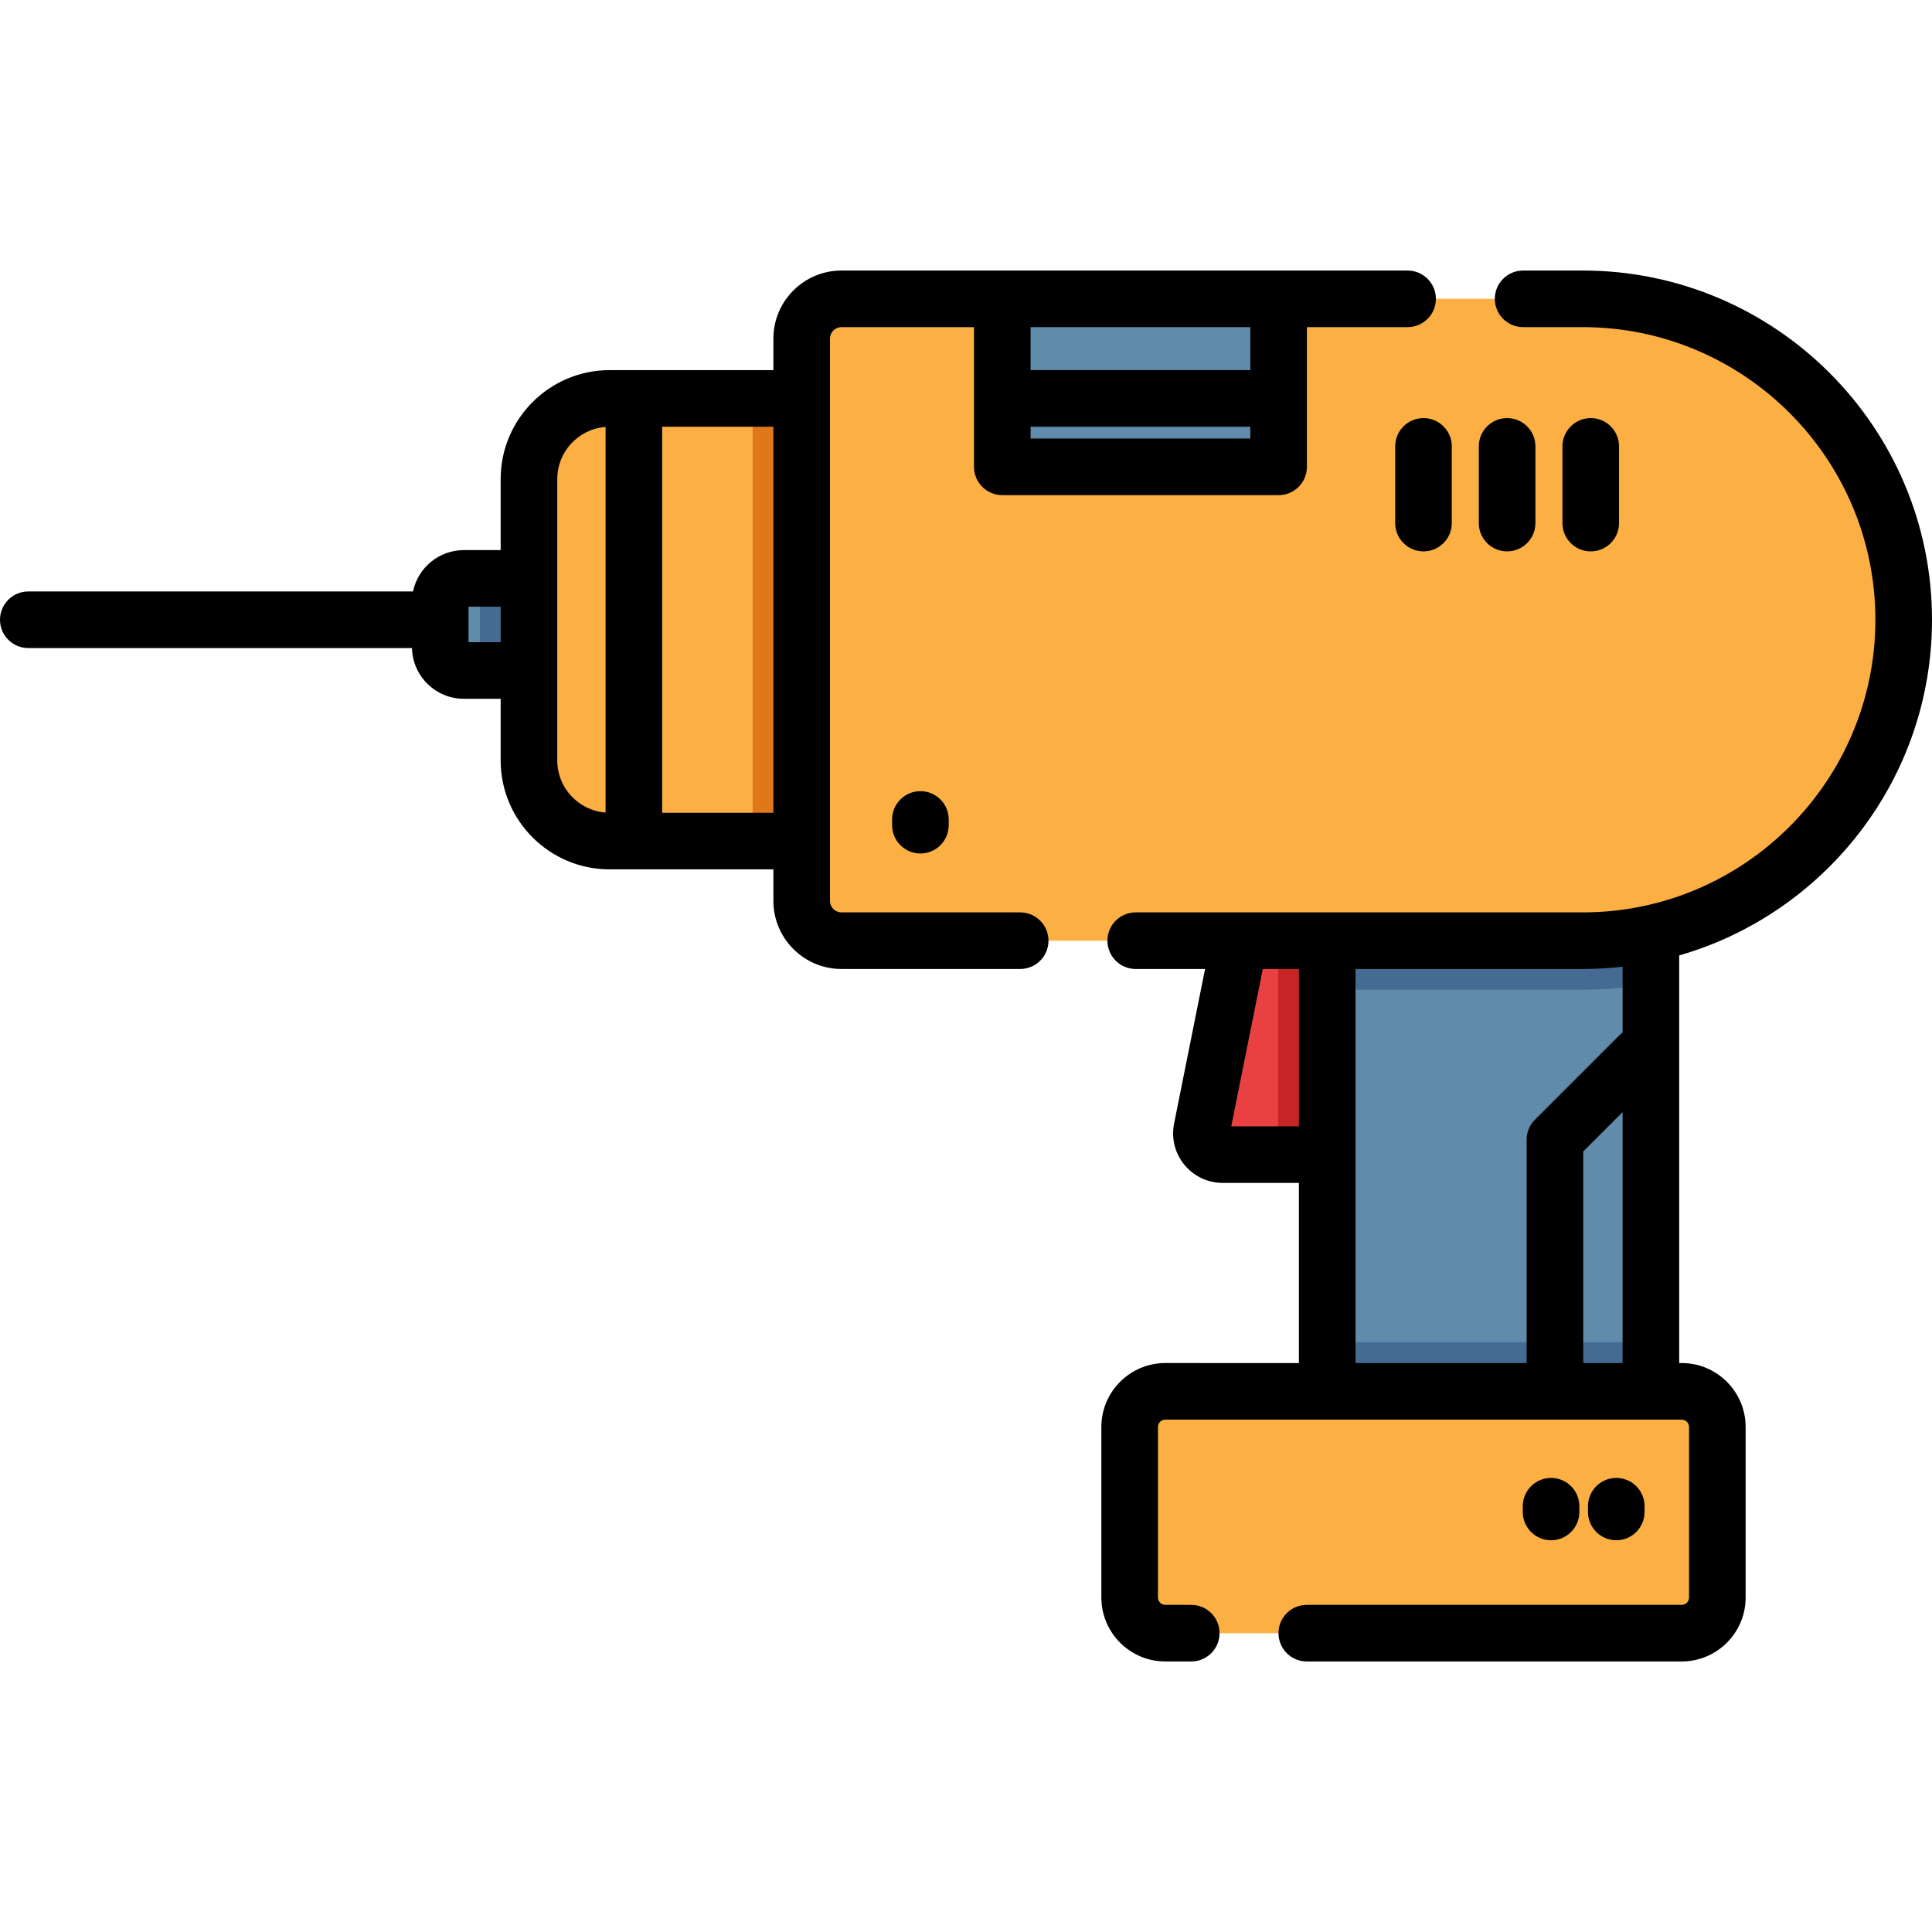 <?xml version="1.0" encoding="iso-8859-1"?>
<!-- Generator: Adobe Illustrator 19.0.0, SVG Export Plug-In . SVG Version: 6.00 Build 0)  -->
<svg version="1.1" id="Capa_1" xmlns="http://www.w3.org/2000/svg" xmlns:xlink="http://www.w3.org/1999/xlink" x="0px" y="0px"
	 viewBox="0 0 511.998 511.998" style="enable-background:new 0 0 511.998 511.998;" xml:space="preserve">
<path style="fill:#E94141;" d="M381.44,238.309v67.68h-57.406c-3.566,0-6.24-3.263-5.539-6.759l12.206-60.921H381.44z"/>
<rect x="338.72" y="238.31" style="fill:#C62525;" width="42.72" height="67.68"/>
<rect x="351.72" y="217.16" style="fill:#618BAA;" width="85.79" height="186.4"/>
<g>
	<rect x="351.72" y="355.72" style="fill:#456B93;" width="85.79" height="47.84"/>
	<path style="fill:#456B93;" d="M437.51,217.158v43.48c-5.89,1.09-11.93,1.65-18.06,1.65h-67.73v-45.13L437.51,217.158
		L437.51,217.158z"/>
</g>
<path style="fill:#618BAA;" d="M149.55,153.279v24.41h-26.62c-3.46,0-6.27-2.81-6.27-6.27v-11.87c0-3.46,2.81-6.27,6.27-6.27H149.55
	z"/>
<rect x="127.18" y="153.28" style="fill:#456B93;" width="22.37" height="24.41"/>
<path style="fill:#FCB043;" d="M239.37,105.589v117.3h-77.83c-11.8,0-21.36-9.56-21.36-21.36v-74.58c0-11.79,9.56-21.36,21.36-21.36
	C161.54,105.589,239.37,105.589,239.37,105.589z"/>
<rect x="199.46" y="105.59" style="fill:#DF781B;" width="39.91" height="117.3"/>
<path style="fill:#FCB043;" d="M504.5,164.246c0,23.484-9.52,44.75-24.907,60.138c-15.398,15.388-36.654,24.907-60.148,24.907
	H222.994c-5.817,0-10.537-4.719-10.537-10.537V89.728c0-5.817,4.719-10.536,10.537-10.536h196.451
	C466.422,79.192,504.5,117.269,504.5,164.246z"/>
<rect x="265.62" y="79.19" style="fill:#618BAA;" width="73.23" height="44.526"/>
<path style="fill:#FCB043;" d="M308.818,432.805H445.66c5.22,0,9.451-4.231,9.451-9.451V378.17c0-5.22-4.231-9.451-9.451-9.451
	H308.818c-5.22,0-9.451,4.232-9.451,9.451v45.184C299.367,428.574,303.599,432.805,308.818,432.805z"/>
<path d="M511.998,164.242c0-51.032-41.518-92.549-92.549-92.549h-15.807c-4.143,0-7.5,3.358-7.5,7.5s3.357,7.5,7.5,7.5h15.807
	c42.761,0,77.549,34.788,77.549,77.549s-34.788,77.549-77.549,77.549H300.976c-4.143,0-7.5,3.358-7.5,7.5s3.357,7.5,7.5,7.5h18.377
	l-8.207,40.96c-0.778,3.878,0.214,7.858,2.721,10.918c2.508,3.06,6.215,4.815,10.172,4.815h20.186v47.734H308.82
	c-9.347,0-16.951,7.604-16.951,16.951v45.184c0,9.347,7.604,16.951,16.951,16.951h6.873c4.143,0,7.5-3.358,7.5-7.5
	s-3.357-7.5-7.5-7.5h-6.873c-1.076,0-1.951-0.875-1.951-1.951V378.17c0-1.076,0.875-1.951,1.951-1.951h136.84
	c1.076,0,1.951,0.875,1.951,1.951v45.184c0,1.076-0.875,1.951-1.951,1.951h-99.352c-4.143,0-7.5,3.358-7.5,7.5s3.357,7.5,7.5,7.5
	h99.352c9.347,0,16.951-7.604,16.951-16.951V378.17c0-9.347-7.604-16.951-16.951-16.951h-0.655V253.2
	C483.646,242.082,511.998,206.412,511.998,164.242z M326.297,298.485l8.353-41.694h9.573v41.694H326.297z M419.568,361.219v-56.071
	l10.437-10.436v66.507H419.568z M430.005,273.632c-0.301,0.221-0.593,0.46-0.865,0.732l-22.375,22.375
	c-1.406,1.406-2.196,3.314-2.196,5.303v59.177h-45.345V256.791h60.226c3.569,0,7.09-0.21,10.556-0.606v17.447H430.005z"/>
<path d="M270.357,241.791h-47.366c-1.673,0-3.034-1.361-3.034-3.035v-15.809c0-0.02,0.003-0.039,0.003-0.058
	s-0.003-0.038-0.003-0.058V105.646c0-0.02,0.003-0.039,0.003-0.058s-0.003-0.038-0.003-0.058V89.727
	c0-1.673,1.361-3.034,3.034-3.034h35.126v37.025c0,4.142,3.357,7.5,7.5,7.5h73.228c4.143,0,7.5-3.358,7.5-7.5V86.693h26.68
	c4.143,0,7.5-3.358,7.5-7.5s-3.357-7.5-7.5-7.5H222.991c-9.944,0-18.034,8.09-18.034,18.034v8.361H161.54
	c-15.914,0-28.86,12.947-28.86,28.86v18.83h-9.75c-6.631,0-12.18,4.712-13.48,10.963H7.5c-4.143,0-7.5,3.358-7.5,7.5
	s3.357,7.5,7.5,7.5h101.677c0.174,7.443,6.27,13.447,13.753,13.447h9.75v16.34c0,15.914,12.946,28.86,28.86,28.86h6.39
	c0.016,0,0.032,0.002,0.048,0.002s0.032-0.002,0.048-0.002h36.93v8.367c0,9.944,8.09,18.035,18.034,18.035h47.366
	c4.143,0,7.5-3.358,7.5-7.5S274.5,241.791,270.357,241.791z M273.117,116.218v-3.125h58.228v3.125H273.117z M331.345,98.092h-58.228
	V86.693h58.228V98.092z M124.16,170.188v-9.41h8.52v9.41H124.16z M147.68,201.528v-74.58c0-7.284,5.652-13.261,12.799-13.807
	v102.193C153.332,214.789,147.68,208.813,147.68,201.528z M175.479,215.389v-102.3h29.479v102.3H175.479z"/>
<path d="M369.739,118.297v20.326c0,4.142,3.357,7.5,7.5,7.5s7.5-3.358,7.5-7.5v-20.326c0-4.142-3.357-7.5-7.5-7.5
	S369.739,114.155,369.739,118.297z"/>
<path d="M399.399,146.123c4.143,0,7.5-3.358,7.5-7.5v-20.326c0-4.142-3.357-7.5-7.5-7.5s-7.5,3.358-7.5,7.5v20.326
	C391.899,142.765,395.257,146.123,399.399,146.123z"/>
<path d="M429.061,138.623v-20.326c0-4.142-3.357-7.5-7.5-7.5s-7.5,3.358-7.5,7.5v20.326c0,4.142,3.357,7.5,7.5,7.5
	S429.061,142.765,429.061,138.623z"/>
<path d="M236.417,217.163v1.522c0,4.142,3.357,7.5,7.5,7.5s7.5-3.358,7.5-7.5v-1.522c0-4.142-3.357-7.5-7.5-7.5
	S236.417,213.021,236.417,217.163z"/>
<path d="M435.828,400.685v-1.522c0-4.142-3.357-7.5-7.5-7.5s-7.5,3.358-7.5,7.5v1.522c0,4.142,3.357,7.5,7.5,7.5
	S435.828,404.827,435.828,400.685z"/>
<path d="M418.547,400.685v-1.522c0-4.142-3.357-7.5-7.5-7.5s-7.5,3.358-7.5,7.5v1.522c0,4.142,3.357,7.5,7.5,7.5
	S418.547,404.827,418.547,400.685z"/>
<g>
</g>
<g>
</g>
<g>
</g>
<g>
</g>
<g>
</g>
<g>
</g>
<g>
</g>
<g>
</g>
<g>
</g>
<g>
</g>
<g>
</g>
<g>
</g>
<g>
</g>
<g>
</g>
<g>
</g>
</svg>
